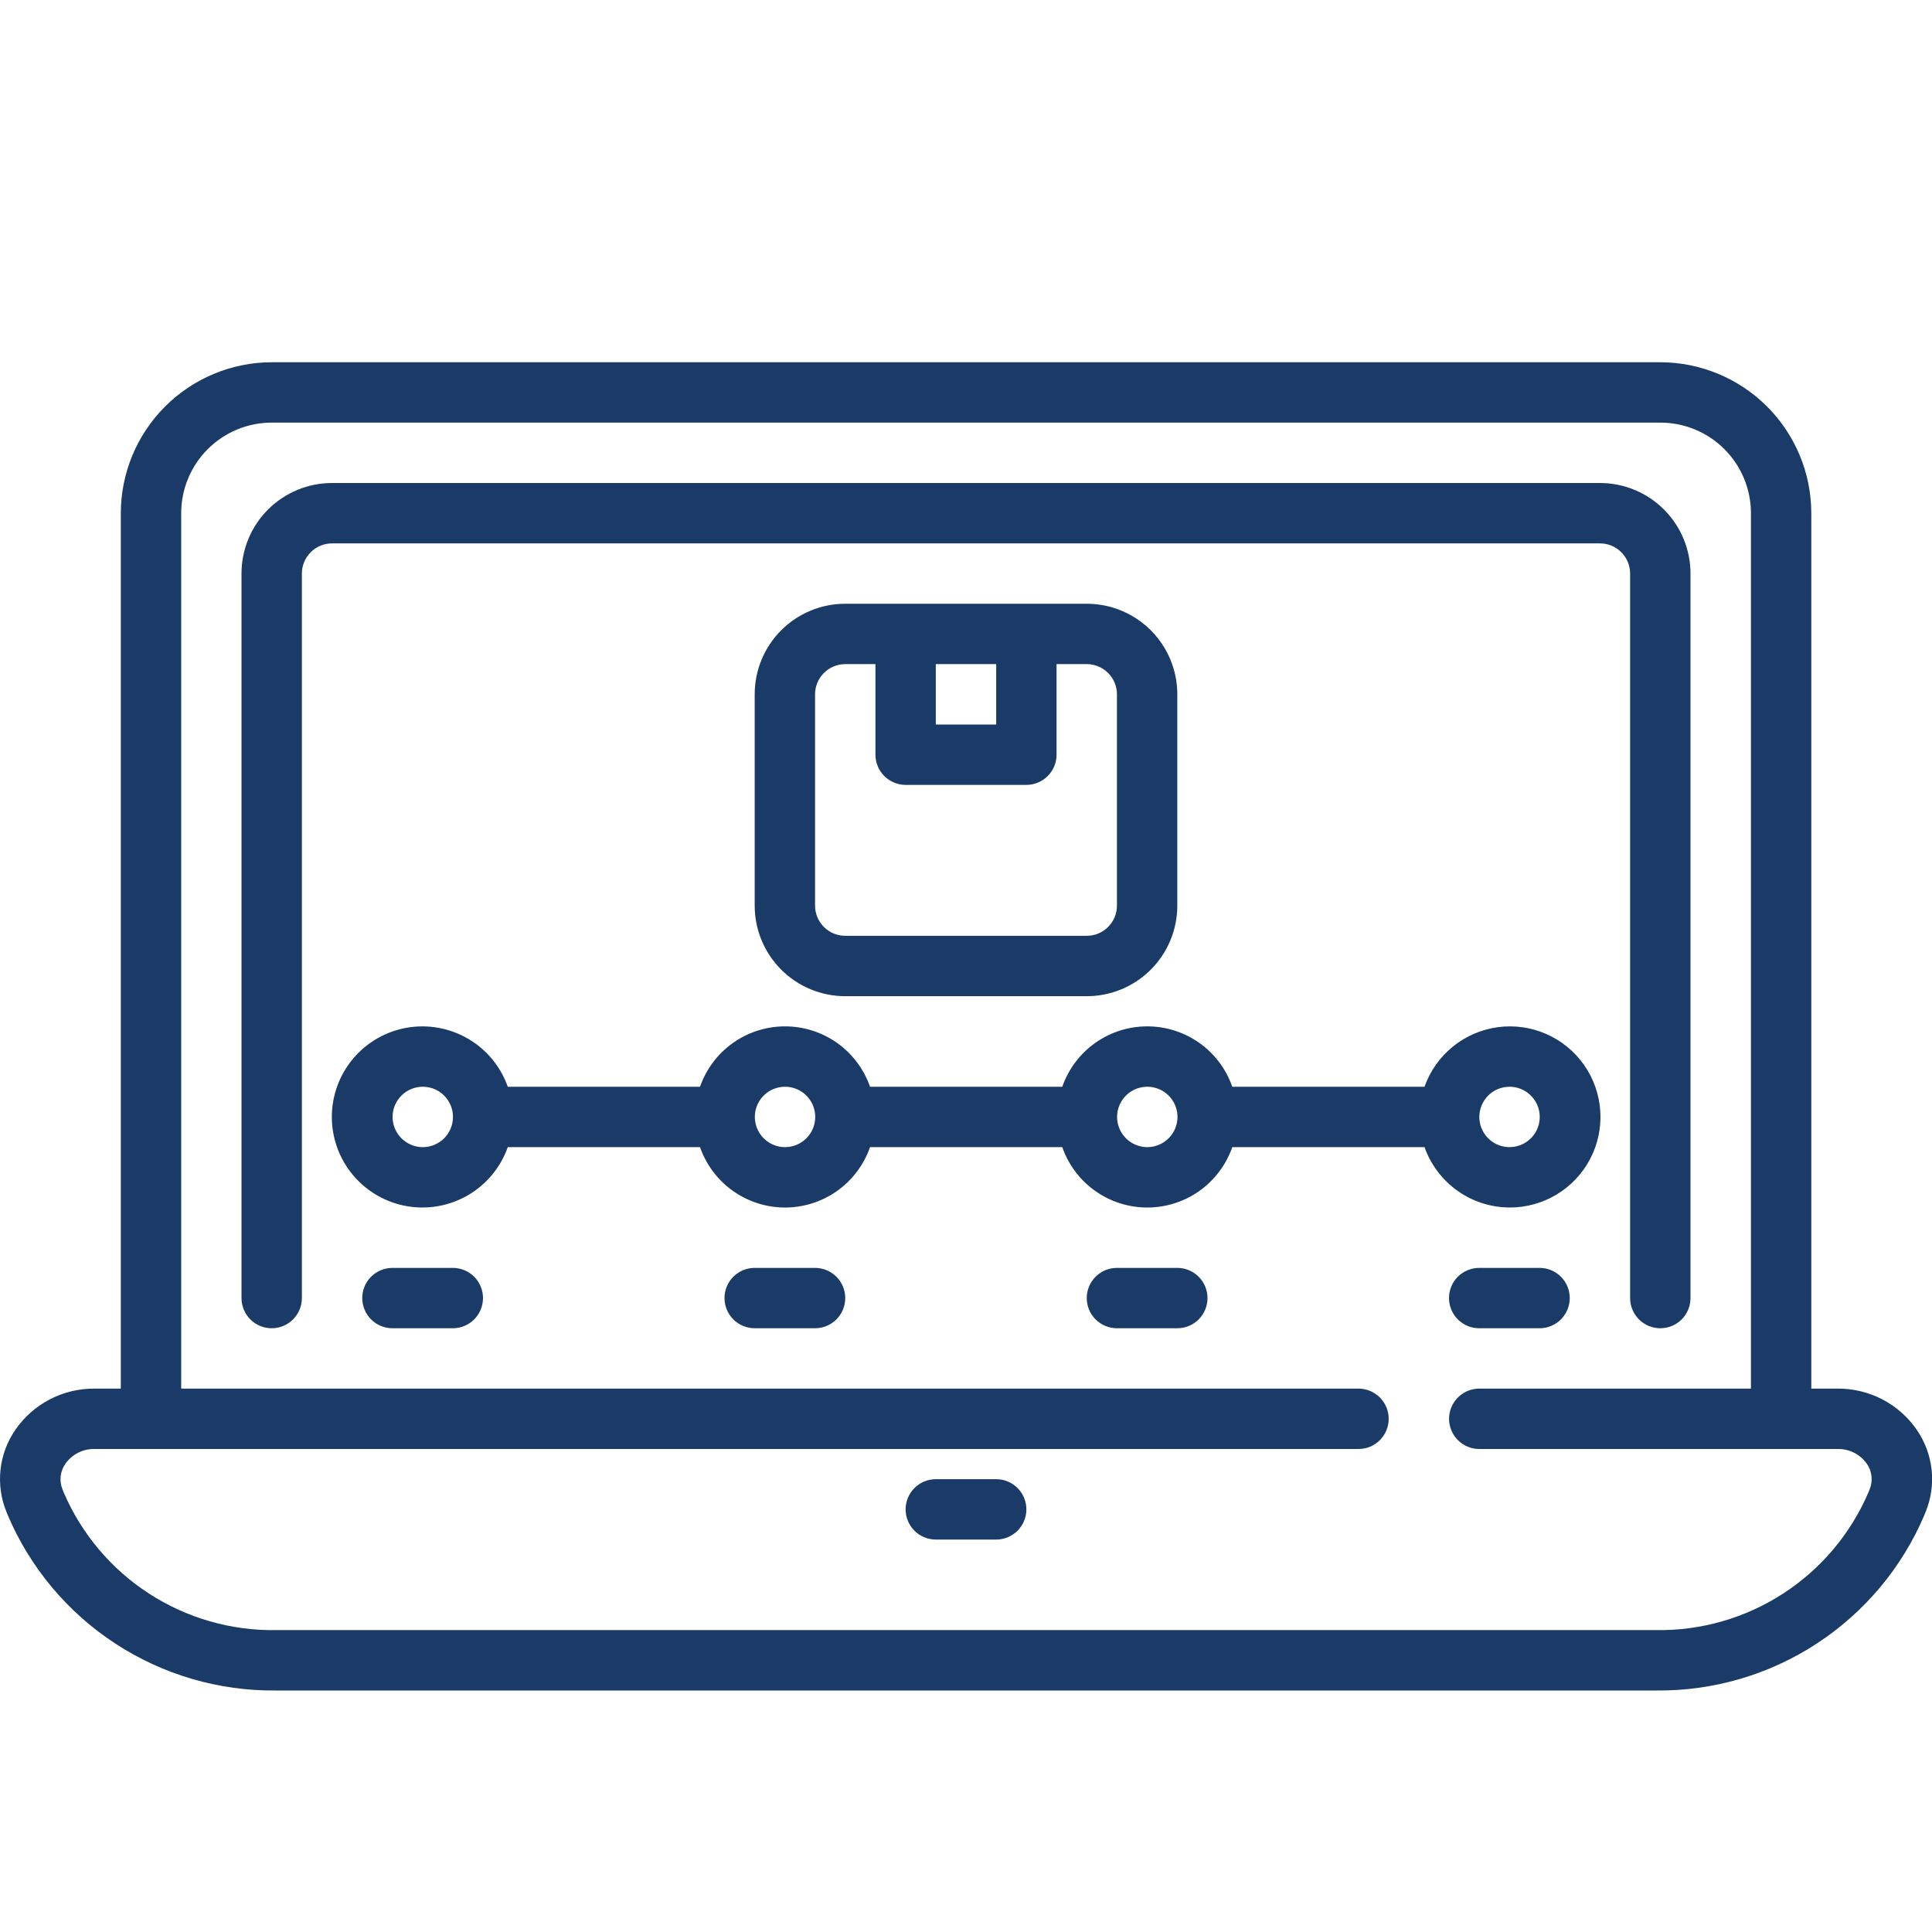 <?xml version="1.0" encoding="UTF-8"?> <svg xmlns="http://www.w3.org/2000/svg" width="70" height="70" viewBox="0 0 70 70" fill="none"><g clip-path="url(#clip0_1832_428)"><path d="M69.448 51.804C69.129 51.34 68.7 50.962 68.201 50.702C67.701 50.442 67.145 50.308 66.582 50.312H65.627V18.594C65.626 17.144 65.049 15.754 64.024 14.729C62.998 13.704 61.608 13.127 60.159 13.125H9.846C8.396 13.127 7.006 13.704 5.981 14.729C4.956 15.754 4.379 17.144 4.377 18.594V50.312H3.423C2.859 50.308 2.304 50.442 1.804 50.702C1.304 50.962 0.876 51.34 0.557 51.804C0.261 52.233 0.076 52.727 0.019 53.245C-0.038 53.762 0.034 54.285 0.229 54.767L0.275 54.883C1.082 56.788 2.438 58.411 4.169 59.544C5.9 60.678 7.929 61.271 9.998 61.25H60.007C62.075 61.271 64.104 60.678 65.834 59.544C67.565 58.411 68.92 56.789 69.728 54.884L69.775 54.766C69.97 54.284 70.042 53.761 69.985 53.244C69.928 52.727 69.743 52.232 69.448 51.804ZM67.743 53.956L67.696 54.073C67.053 55.573 65.978 56.848 64.609 57.736C63.24 58.624 61.638 59.086 60.007 59.062H9.998C8.366 59.086 6.764 58.624 5.395 57.736C4.026 56.848 2.951 55.573 2.308 54.073L2.262 53.957C2.202 53.806 2.18 53.642 2.199 53.48C2.218 53.319 2.277 53.164 2.371 53.032C2.49 52.864 2.648 52.728 2.831 52.635C3.014 52.543 3.217 52.496 3.423 52.5H49.221C49.511 52.5 49.789 52.385 49.995 52.18C50.2 51.974 50.315 51.696 50.315 51.406C50.315 51.116 50.2 50.838 49.995 50.633C49.789 50.428 49.511 50.312 49.221 50.312H6.565V18.594C6.565 17.724 6.911 16.889 7.526 16.274C8.141 15.658 8.976 15.312 9.846 15.312H60.159C61.029 15.312 61.863 15.658 62.479 16.274C63.094 16.889 63.44 17.724 63.44 18.594V50.312H53.596C53.306 50.312 53.028 50.428 52.823 50.633C52.618 50.838 52.502 51.116 52.502 51.406C52.502 51.696 52.618 51.974 52.823 52.18C53.028 52.385 53.306 52.5 53.596 52.5H66.582C66.788 52.496 66.992 52.542 67.175 52.635C67.359 52.727 67.518 52.864 67.637 53.032C67.73 53.164 67.789 53.319 67.807 53.48C67.826 53.642 67.804 53.805 67.743 53.956Z" fill="#1A3B68"></path><path d="M57.969 19.688C58.259 19.688 58.537 19.803 58.742 20.008C58.947 20.213 59.062 20.491 59.062 20.781V47.031C59.062 47.321 59.178 47.599 59.383 47.805C59.588 48.01 59.866 48.125 60.156 48.125C60.446 48.125 60.724 48.01 60.93 47.805C61.135 47.599 61.25 47.321 61.25 47.031V20.781C61.25 19.911 60.904 19.076 60.289 18.461C59.674 17.846 58.839 17.5 57.969 17.5H12.031C11.161 17.5 10.326 17.846 9.711 18.461C9.096 19.076 8.75 19.911 8.75 20.781V47.031C8.75 47.321 8.865 47.599 9.07 47.805C9.275 48.01 9.554 48.125 9.844 48.125C10.134 48.125 10.412 48.01 10.617 47.805C10.822 47.599 10.938 47.321 10.938 47.031V20.781C10.938 20.491 11.053 20.213 11.258 20.008C11.463 19.803 11.741 19.688 12.031 19.688H57.969Z" fill="#1A3B68"></path><path d="M36.094 53.594H33.906C33.616 53.594 33.338 53.709 33.133 53.914C32.928 54.119 32.812 54.397 32.812 54.688C32.812 54.978 32.928 55.256 33.133 55.461C33.338 55.666 33.616 55.781 33.906 55.781H36.094C36.384 55.781 36.662 55.666 36.867 55.461C37.072 55.256 37.188 54.978 37.188 54.688C37.188 54.397 37.072 54.119 36.867 53.914C36.662 53.709 36.384 53.594 36.094 53.594Z" fill="#1A3B68"></path><path d="M54.693 43.75C55.295 43.753 55.887 43.589 56.402 43.278C56.918 42.967 57.338 42.52 57.616 41.986C57.895 41.452 58.021 40.852 57.981 40.251C57.941 39.651 57.736 39.072 57.39 38.58C57.043 38.088 56.568 37.7 56.016 37.46C55.464 37.22 54.856 37.136 54.26 37.218C53.663 37.3 53.1 37.545 52.634 37.925C52.167 38.306 51.814 38.807 51.613 39.375H44.648C44.425 38.736 44.009 38.181 43.458 37.789C42.906 37.397 42.245 37.187 41.568 37.187C40.891 37.187 40.231 37.397 39.679 37.789C39.127 38.181 38.711 38.736 38.488 39.375H31.523C31.3 38.736 30.884 38.181 30.332 37.789C29.781 37.397 29.12 37.187 28.443 37.187C27.766 37.187 27.106 37.397 26.554 37.789C26.002 38.181 25.586 38.736 25.363 39.375H18.398C18.14 38.645 17.633 38.03 16.965 37.639C16.297 37.247 15.513 37.104 14.75 37.235C13.987 37.366 13.295 37.762 12.796 38.354C12.297 38.946 12.023 39.695 12.023 40.469C12.023 41.243 12.297 41.992 12.796 42.584C13.295 43.175 13.987 43.572 14.75 43.703C15.513 43.834 16.297 43.691 16.965 43.299C17.633 42.907 18.14 42.292 18.398 41.563H25.363C25.586 42.202 26.002 42.756 26.554 43.148C27.106 43.54 27.766 43.751 28.443 43.751C29.12 43.751 29.781 43.54 30.332 43.148C30.884 42.756 31.3 42.202 31.523 41.563H38.488C38.711 42.202 39.127 42.756 39.679 43.148C40.231 43.54 40.891 43.751 41.568 43.751C42.245 43.751 42.906 43.54 43.458 43.148C44.009 42.756 44.425 42.202 44.648 41.563H51.613C51.839 42.2 52.256 42.752 52.807 43.144C53.358 43.536 54.017 43.747 54.693 43.75ZM54.693 39.375C54.91 39.375 55.121 39.439 55.301 39.559C55.481 39.68 55.621 39.85 55.704 40.05C55.787 40.25 55.808 40.47 55.766 40.682C55.724 40.894 55.62 41.089 55.467 41.242C55.314 41.395 55.119 41.499 54.907 41.541C54.694 41.584 54.475 41.562 54.275 41.479C54.075 41.397 53.904 41.256 53.784 41.077C53.664 40.897 53.599 40.685 53.599 40.469C53.599 40.179 53.715 39.901 53.92 39.695C54.125 39.49 54.403 39.375 54.693 39.375ZM15.318 41.563C15.102 41.563 14.89 41.498 14.711 41.378C14.531 41.258 14.391 41.087 14.308 40.887C14.225 40.688 14.203 40.468 14.245 40.255C14.288 40.043 14.392 39.848 14.545 39.695C14.698 39.542 14.893 39.438 15.105 39.396C15.317 39.354 15.537 39.376 15.737 39.458C15.937 39.541 16.108 39.681 16.228 39.861C16.348 40.041 16.412 40.252 16.412 40.469C16.412 40.759 16.297 41.037 16.092 41.242C15.887 41.447 15.608 41.563 15.318 41.563ZM28.443 41.563C28.227 41.563 28.015 41.498 27.836 41.378C27.656 41.258 27.516 41.087 27.433 40.887C27.35 40.688 27.328 40.468 27.37 40.255C27.413 40.043 27.517 39.848 27.67 39.695C27.823 39.542 28.018 39.438 28.23 39.396C28.442 39.354 28.662 39.376 28.862 39.458C29.062 39.541 29.233 39.681 29.353 39.861C29.473 40.041 29.537 40.252 29.537 40.469C29.537 40.759 29.422 41.037 29.217 41.242C29.012 41.447 28.733 41.563 28.443 41.563ZM41.568 41.563C41.352 41.563 41.141 41.498 40.961 41.378C40.781 41.258 40.641 41.087 40.558 40.887C40.475 40.688 40.453 40.468 40.495 40.255C40.538 40.043 40.642 39.848 40.795 39.695C40.948 39.542 41.143 39.438 41.355 39.396C41.567 39.354 41.787 39.376 41.987 39.458C42.187 39.541 42.358 39.681 42.478 39.861C42.598 40.041 42.662 40.252 42.662 40.469C42.662 40.759 42.547 41.037 42.342 41.242C42.137 41.447 41.858 41.563 41.568 41.563Z" fill="#1A3B68"></path><path d="M16.406 45.938H14.219C13.929 45.938 13.65 46.053 13.445 46.258C13.24 46.463 13.125 46.741 13.125 47.031C13.125 47.321 13.24 47.599 13.445 47.805C13.65 48.01 13.929 48.125 14.219 48.125H16.406C16.696 48.125 16.974 48.01 17.18 47.805C17.385 47.599 17.5 47.321 17.5 47.031C17.5 46.741 17.385 46.463 17.18 46.258C16.974 46.053 16.696 45.938 16.406 45.938Z" fill="#1A3B68"></path><path d="M29.531 45.938H27.344C27.054 45.938 26.776 46.053 26.57 46.258C26.365 46.463 26.25 46.741 26.25 47.031C26.25 47.321 26.365 47.599 26.57 47.805C26.776 48.01 27.054 48.125 27.344 48.125H29.531C29.821 48.125 30.099 48.01 30.305 47.805C30.51 47.599 30.625 47.321 30.625 47.031C30.625 46.741 30.51 46.463 30.305 46.258C30.099 46.053 29.821 45.938 29.531 45.938Z" fill="#1A3B68"></path><path d="M42.656 45.938H40.469C40.179 45.938 39.901 46.053 39.695 46.258C39.49 46.463 39.375 46.741 39.375 47.031C39.375 47.321 39.49 47.599 39.695 47.805C39.901 48.01 40.179 48.125 40.469 48.125H42.656C42.946 48.125 43.224 48.01 43.43 47.805C43.635 47.599 43.75 47.321 43.75 47.031C43.75 46.741 43.635 46.463 43.43 46.258C43.224 46.053 42.946 45.938 42.656 45.938Z" fill="#1A3B68"></path><path d="M55.781 45.938H53.594C53.304 45.938 53.026 46.053 52.82 46.258C52.615 46.463 52.5 46.741 52.5 47.031C52.5 47.321 52.615 47.599 52.82 47.805C53.026 48.01 53.304 48.125 53.594 48.125H55.781C56.071 48.125 56.349 48.01 56.555 47.805C56.76 47.599 56.875 47.321 56.875 47.031C56.875 46.741 56.76 46.463 56.555 46.258C56.349 46.053 56.071 45.938 55.781 45.938Z" fill="#1A3B68"></path><path d="M30.625 21.875C29.755 21.875 28.92 22.221 28.305 22.836C27.689 23.451 27.344 24.286 27.344 25.156V32.812C27.344 33.683 27.689 34.517 28.305 35.133C28.92 35.748 29.755 36.094 30.625 36.094H39.375C40.245 36.094 41.08 35.748 41.695 35.133C42.31 34.517 42.656 33.683 42.656 32.812V25.156C42.656 24.286 42.31 23.451 41.695 22.836C41.08 22.221 40.245 21.875 39.375 21.875H30.625ZM36.094 24.062V26.25H33.906V24.062H36.094ZM40.469 25.156V32.812C40.469 33.103 40.353 33.381 40.148 33.586C39.943 33.791 39.665 33.906 39.375 33.906H30.625C30.335 33.906 30.057 33.791 29.852 33.586C29.646 33.381 29.531 33.103 29.531 32.812V25.156C29.531 24.866 29.646 24.588 29.852 24.383C30.057 24.178 30.335 24.062 30.625 24.062H31.719V27.344C31.719 27.634 31.834 27.912 32.039 28.117C32.244 28.322 32.522 28.438 32.812 28.438H37.188C37.478 28.438 37.756 28.322 37.961 28.117C38.166 27.912 38.281 27.634 38.281 27.344V24.062H39.375C39.665 24.062 39.943 24.178 40.148 24.383C40.353 24.588 40.469 24.866 40.469 25.156Z" fill="#1A3B68"></path></g><defs><clipPath id="clip0_1832_428"><rect width="70" height="70" fill="white"></rect></clipPath></defs></svg> 
